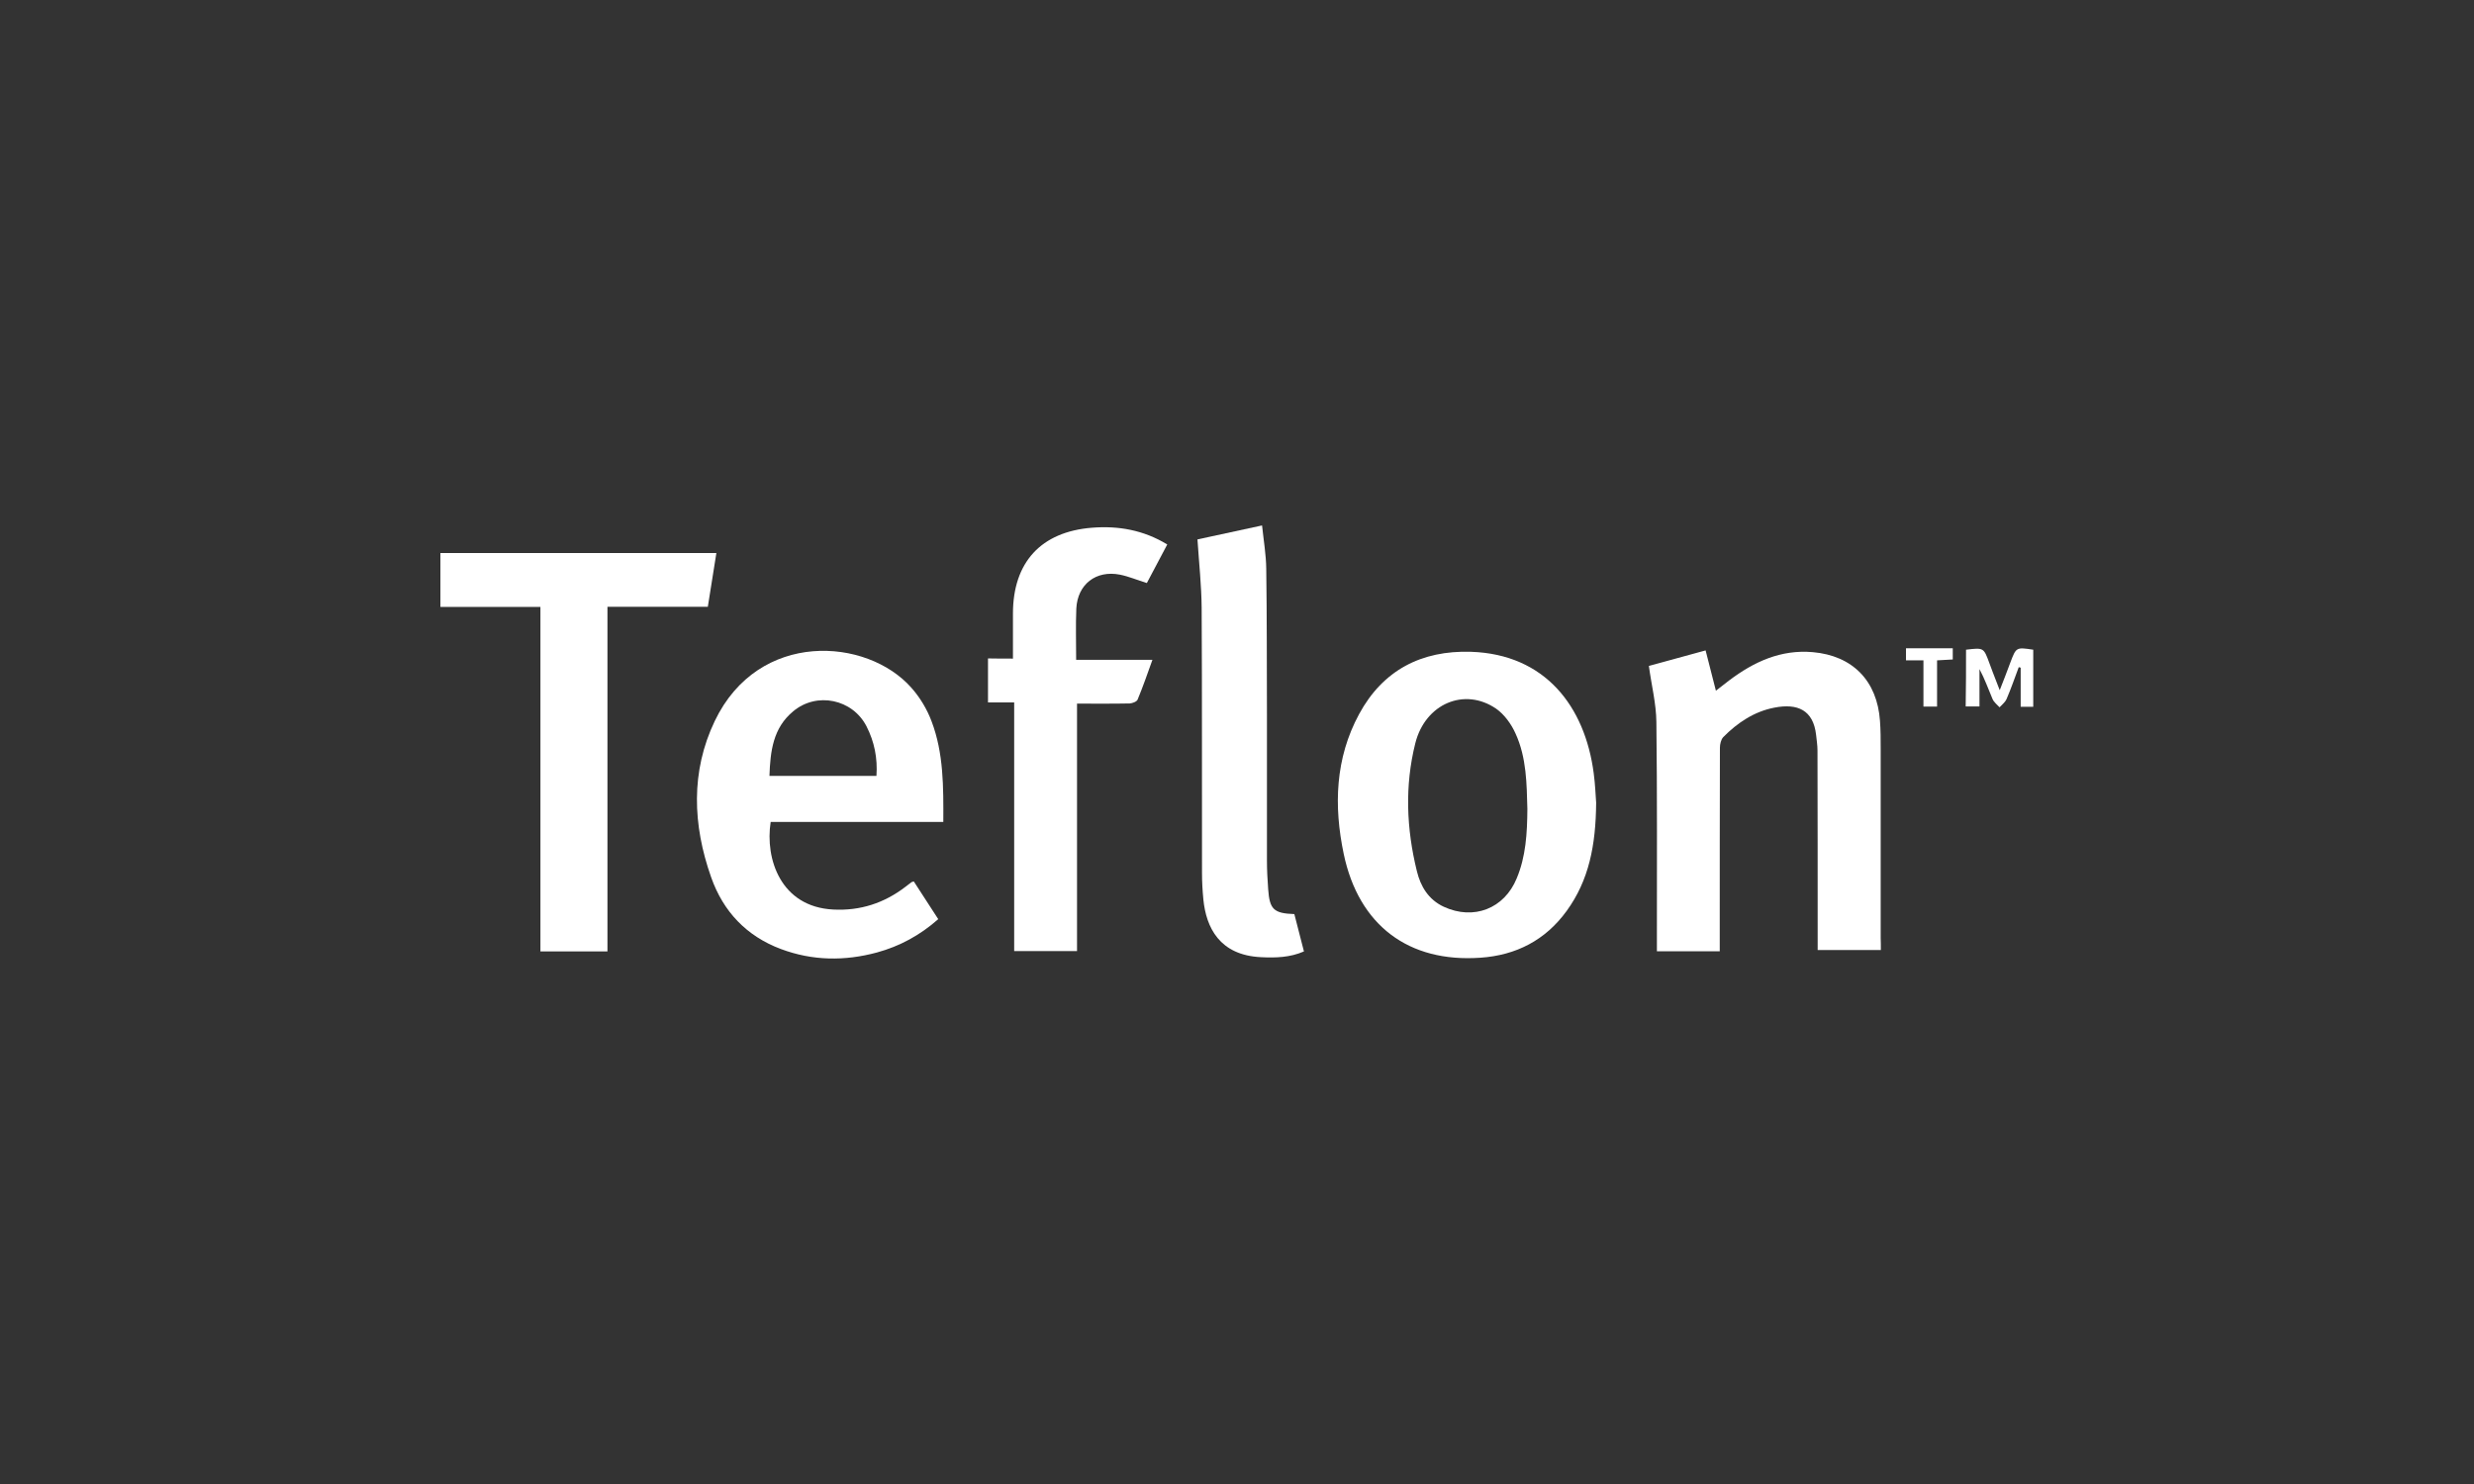 <?xml version="1.0" encoding="UTF-8"?> <!-- Generator: Adobe Illustrator 24.3.0, SVG Export Plug-In . SVG Version: 6.00 Build 0) --> <svg xmlns="http://www.w3.org/2000/svg" xmlns:xlink="http://www.w3.org/1999/xlink" version="1.1" id="Layer_1" x="0px" y="0px" viewBox="0 0 141.73 85.04" style="enable-background:new 0 0 141.73 85.04;" xml:space="preserve"><rect x="0" y="0" width="141.73" height="85.04" fill="#333333" stroke="none"/> <style type="text/css"> .st0{fill:#FFFFFF;} </style> <g> <path class="st0" d="M54.04,47.1c-3.34,0-6.62,0-9.89,0c-0.33,2.11,0.57,4.87,3.59,5.02c1.54,0.08,2.92-0.37,4.14-1.31 c0.11-0.09,0.22-0.17,0.34-0.26c0.01-0.01,0.03-0.01,0.13-0.04c0.45,0.7,0.91,1.41,1.4,2.16c-1.04,0.92-2.2,1.55-3.51,1.91 c-1.85,0.5-3.7,0.48-5.51-0.2c-1.97-0.74-3.3-2.15-3.99-4.11c-1.06-3-1.18-6.06,0.21-8.96c2.51-5.23,8.72-4.78,11.26-1.9 c0.49,0.55,0.9,1.23,1.16,1.93C54.06,43.16,54.05,45.09,54.04,47.1z M44.08,44.46c2.08,0,4.09,0,6.13,0 c0.07-1.02-0.12-1.96-0.57-2.84c-0.8-1.56-2.85-1.99-4.2-0.86C44.28,41.72,44.13,43.05,44.08,44.46z"></path> <path class="st0" d="M91.44,46c-0.02,2.43-0.41,4.44-1.69,6.2c-1.22,1.68-2.9,2.54-4.94,2.68c-4.12,0.29-6.97-1.86-7.83-5.94 c-0.58-2.76-0.49-5.49,0.88-8.02c1.36-2.51,3.56-3.66,6.41-3.57c4.25,0.14,6.53,3.13,7.03,6.96C91.39,44.97,91.41,45.64,91.44,46z M87.5,46.35c-0.04-1.41-0.04-2.93-0.68-4.32c-0.24-0.54-0.64-1.09-1.11-1.42c-1.81-1.24-4.06-0.29-4.63,1.98 c-0.61,2.43-0.51,4.9,0.09,7.33c0.21,0.87,0.66,1.63,1.54,2.04c1.71,0.79,3.47,0.11,4.18-1.63C87.41,49.09,87.49,47.77,87.5,46.35z "></path> <path class="st0" d="M107.75,54.44c-1.24,0-2.4,0-3.62,0c0-0.23,0-0.43,0-0.64c0-3.6,0-7.2-0.01-10.8c0-0.3-0.05-0.6-0.08-0.89 c-0.16-1.42-1.06-1.82-2.39-1.56c-1.15,0.22-2.11,0.86-2.93,1.69c-0.13,0.14-0.19,0.41-0.19,0.61c-0.01,3.67-0.01,7.34-0.01,11.01 c0,0.21,0,0.41,0,0.65c-1.21,0-2.37,0-3.6,0c0-0.23,0-0.43,0-0.64c0-4.16,0.02-8.33-0.03-12.49c-0.01-1.06-0.28-2.11-0.43-3.22 c0.98-0.27,2.05-0.56,3.25-0.89c0.2,0.77,0.39,1.52,0.59,2.31c0.22-0.17,0.49-0.38,0.76-0.59c1.42-1.07,2.96-1.78,4.79-1.62 c2.28,0.2,3.69,1.64,3.85,3.94c0.04,0.53,0.04,1.06,0.04,1.59c0,3.62,0,7.23,0,10.85C107.75,53.98,107.75,54.19,107.75,54.44z"></path> <path class="st0" d="M34.8,54.52c-1.32,0-2.55,0-3.84,0c0-6.58,0-13.14,0-19.74c-1.94,0-3.82,0-5.73,0c0-1.05,0-2.05,0-3.09 c5.24,0,10.49,0,15.81,0c-0.16,1.02-0.33,2.04-0.49,3.08c-1.92,0-3.81,0-5.75,0C34.8,41.35,34.8,47.9,34.8,54.52z"></path> <path class="st0" d="M58.03,37.74c0-0.9,0-1.74,0-2.58c0-2.93,1.6-4.69,4.53-4.92c1.5-0.12,2.95,0.13,4.31,0.96 c-0.4,0.75-0.79,1.49-1.17,2.21c-0.55-0.17-1.04-0.38-1.54-0.48c-1.37-0.27-2.43,0.55-2.5,1.94c-0.04,0.96-0.01,1.93-0.01,2.94 c1.46,0,2.88,0,4.37,0c-0.29,0.81-0.55,1.56-0.85,2.28c-0.05,0.12-0.3,0.21-0.45,0.22c-0.98,0.02-1.97,0.01-3.02,0.01 c0,4.75,0,9.45,0,14.18c-1.22,0-2.38,0-3.6,0c0-4.73,0-9.46,0-14.25c-0.53,0-1,0-1.5,0c0-0.86,0-1.66,0-2.52 C57.08,37.74,57.59,37.74,58.03,37.74z"></path> <path class="st0" d="M74.15,52.38c0.18,0.71,0.36,1.41,0.55,2.14c-0.8,0.35-1.62,0.37-2.45,0.33c-2.4-0.11-3.15-1.72-3.31-3.29 c-0.05-0.51-0.08-1.02-0.08-1.53c-0.01-5.06,0.01-10.12-0.02-15.19c-0.01-1.28-0.15-2.56-0.24-3.93c1.15-0.25,2.36-0.51,3.7-0.8 c0.09,0.85,0.23,1.67,0.24,2.48c0.04,2.79,0.03,5.57,0.04,8.36c0,2.79,0,5.57,0,8.36c0,0.55,0.03,1.09,0.07,1.64 C72.73,52.11,72.97,52.34,74.15,52.38z"></path> <path class="st0" d="M112.63,37.23c1.01-0.12,1.01-0.12,1.33,0.75c0.13,0.36,0.27,0.72,0.41,1.08c0.05,0.13,0.1,0.26,0.19,0.49 c0.23-0.58,0.42-1.08,0.61-1.59c0.33-0.87,0.33-0.88,1.31-0.73c0,1.08,0,2.16,0,3.27c-0.25,0-0.47,0-0.72,0c0-0.77,0-1.5,0-2.24 c-0.04-0.01-0.07-0.02-0.11-0.03c-0.23,0.61-0.44,1.23-0.7,1.83c-0.08,0.18-0.26,0.32-0.4,0.47c-0.14-0.15-0.32-0.29-0.4-0.47 c-0.24-0.56-0.44-1.14-0.75-1.72c0,0.7,0,1.39,0,2.14c-0.3,0-0.53,0-0.79,0C112.63,39.4,112.63,38.33,112.63,37.23z"></path> <path class="st0" d="M111.87,37.15c0,0.24,0,0.42,0,0.64c-0.3,0.02-0.58,0.03-0.9,0.05c0,0.88,0,1.74,0,2.65c-0.28,0-0.51,0-0.78,0 c0-0.87,0-1.73,0-2.65c-0.35,0-0.65,0-1,0c0-0.26,0-0.46,0-0.69C110.07,37.15,110.94,37.15,111.87,37.15z"></path> </g> </svg> 